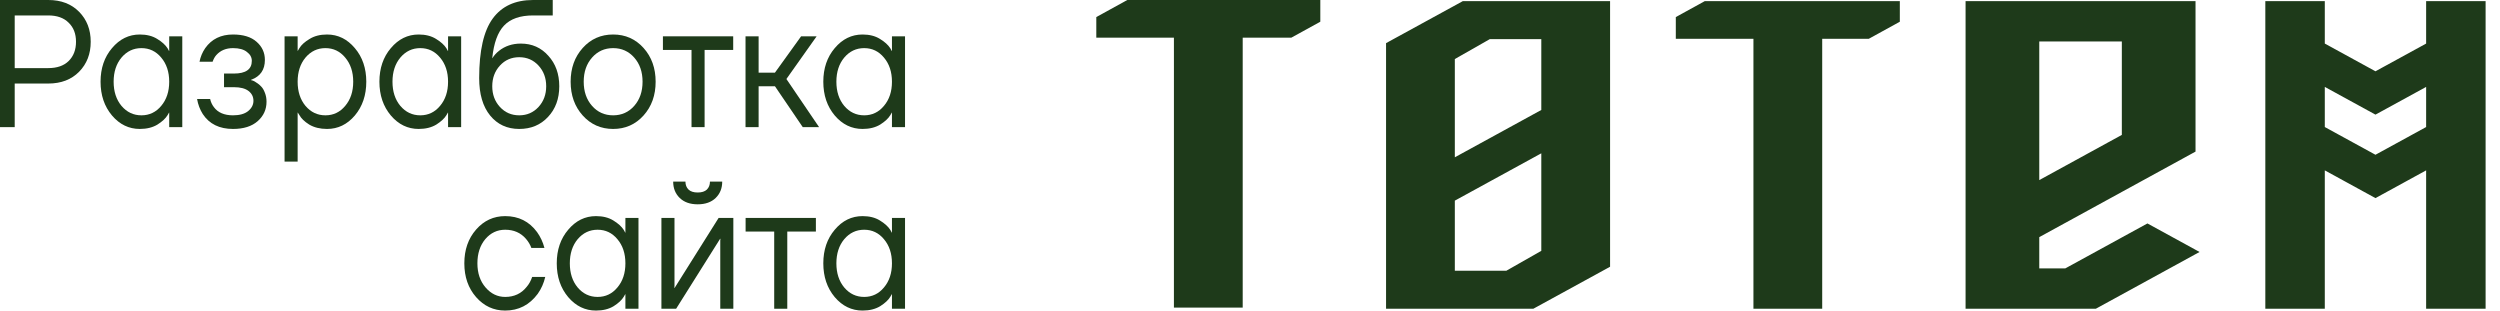 <?xml version="1.0" encoding="UTF-8"?> <svg xmlns="http://www.w3.org/2000/svg" width="161" height="20" viewBox="0 0 161 20" fill="none"><path fill-rule="evenodd" clip-rule="evenodd" d="M131.329 15.271V17.285H133.004L136.651 15.289L138.295 14.39L141.651 16.227L134.971 19.883H126.583V0.074H141.392V9.763L136.671 12.347L131.329 15.271ZM117.35 2.498V4.34C117.35 6.817 117.35 9.294 117.35 11.771V19.882H112.921V2.498H107.922V1.099L109.786 0.074H122.349V1.399L120.35 2.498H117.35ZM149.717 2.806L152.98 4.591L156.243 2.806V0.074H160.073V19.882H156.243V10.972L152.98 12.758L149.717 10.972V19.882H145.887V0.074H149.717V2.806ZM149.717 5.597V8.181L152.98 9.967L156.243 8.181V5.597L152.98 7.382L149.717 5.597ZM89.262 2.778L94.203 0.074H94.831H103.689V13.393V16.041V17.178L98.748 19.882H98.12H89.262V16.041V13.393V5.569V2.778ZM99.26 9.873L93.691 12.921C93.691 14.426 93.691 15.93 93.691 17.435H97.009L99.26 16.154C99.26 14.06 99.26 11.967 99.26 9.873ZM95.942 2.521L93.691 3.802V10.13L99.26 7.082V2.521H95.942ZM80.03 2.424V5.192C80.03 7.36 80.03 9.529 80.03 11.697V19.808H75.6L75.601 4.265L75.6 2.424H70.602V1.099L72.6 0H85.028V1.399L83.164 2.424H80.03ZM131.329 2.672V11.598L136.646 8.687V2.672H131.329Z" fill="#1E3A1A"></path><path d="M0 8.187V0H3.105C3.933 0 4.596 0.253 5.095 0.76C5.593 1.267 5.842 1.91 5.842 2.69C5.842 3.47 5.593 4.113 5.095 4.62C4.596 5.127 3.933 5.38 3.105 5.38H0.947V8.187H0ZM0.947 4.386H3.105C3.674 4.386 4.112 4.234 4.421 3.93C4.737 3.618 4.895 3.205 4.895 2.69C4.895 2.175 4.737 1.766 4.421 1.462C4.112 1.15 3.674 0.994 3.105 0.994H0.947V4.386Z" fill="#1E3A1A"></path><path d="M7.213 7.438C6.722 6.854 6.476 6.129 6.476 5.263C6.476 4.398 6.722 3.676 7.213 3.099C7.704 2.515 8.301 2.222 9.003 2.222C9.445 2.222 9.817 2.316 10.118 2.503C10.427 2.69 10.652 2.893 10.792 3.111L10.887 3.286H10.897V2.339H11.739V8.187H10.897V7.251H10.887L10.792 7.415C10.666 7.626 10.448 7.828 10.139 8.023C9.831 8.21 9.452 8.304 9.003 8.304C8.301 8.304 7.704 8.015 7.213 7.438ZM7.824 3.708C7.487 4.113 7.318 4.631 7.318 5.263C7.318 5.895 7.487 6.413 7.824 6.819C8.168 7.224 8.596 7.427 9.108 7.427C9.62 7.427 10.045 7.224 10.382 6.819C10.725 6.413 10.897 5.895 10.897 5.263C10.897 4.631 10.725 4.113 10.382 3.708C10.045 3.302 9.62 3.099 9.108 3.099C8.596 3.099 8.168 3.302 7.824 3.708Z" fill="#1E3A1A"></path><path d="M12.691 6.374H13.533C13.575 6.569 13.655 6.744 13.775 6.9C14.034 7.251 14.445 7.427 15.006 7.427C15.427 7.427 15.75 7.337 15.975 7.158C16.206 6.971 16.322 6.748 16.322 6.491C16.322 6.234 16.217 6.023 16.006 5.86C15.796 5.696 15.48 5.614 15.059 5.614H14.427V4.737H15.059C15.831 4.737 16.217 4.464 16.217 3.918C16.217 3.692 16.111 3.501 15.901 3.345C15.697 3.181 15.399 3.099 15.006 3.099C14.557 3.099 14.199 3.247 13.933 3.544C13.834 3.653 13.754 3.797 13.691 3.977H12.848C12.912 3.657 13.034 3.364 13.217 3.099C13.631 2.515 14.227 2.222 15.006 2.222C15.666 2.222 16.171 2.378 16.522 2.69C16.88 3.002 17.059 3.392 17.059 3.86C17.059 4.491 16.768 4.916 16.185 5.134L16.164 5.146V5.158C16.185 5.158 16.227 5.169 16.29 5.193C16.354 5.216 16.434 5.263 16.532 5.333C16.638 5.396 16.736 5.477 16.827 5.579C16.918 5.672 16.996 5.805 17.059 5.976C17.129 6.148 17.164 6.339 17.164 6.55C17.164 7.049 16.975 7.466 16.596 7.801C16.217 8.136 15.687 8.304 15.006 8.304C14.129 8.304 13.48 7.984 13.059 7.345C12.876 7.056 12.754 6.733 12.691 6.374Z" fill="#1E3A1A"></path><path d="M18.326 10.409V2.339H19.168V3.275H19.178L19.284 3.099C19.403 2.897 19.617 2.702 19.926 2.515C20.234 2.32 20.613 2.222 21.062 2.222C21.764 2.222 22.361 2.515 22.852 3.099C23.343 3.676 23.589 4.398 23.589 5.263C23.589 6.129 23.343 6.854 22.852 7.438C22.361 8.015 21.764 8.304 21.062 8.304C20.613 8.304 20.231 8.21 19.915 8.023C19.606 7.828 19.396 7.626 19.284 7.415L19.178 7.251H19.168V10.409H18.326ZM19.673 3.708C19.336 4.113 19.168 4.631 19.168 5.263C19.168 5.895 19.336 6.413 19.673 6.819C20.017 7.224 20.445 7.427 20.957 7.427C21.469 7.427 21.894 7.224 22.231 6.819C22.575 6.413 22.747 5.895 22.747 5.263C22.747 4.631 22.575 4.113 22.231 3.708C21.894 3.302 21.469 3.099 20.957 3.099C20.445 3.099 20.017 3.302 19.673 3.708Z" fill="#1E3A1A"></path><path d="M25.171 7.438C24.68 6.854 24.434 6.129 24.434 5.263C24.434 4.398 24.68 3.676 25.171 3.099C25.663 2.515 26.259 2.222 26.961 2.222C27.403 2.222 27.775 2.316 28.076 2.503C28.385 2.69 28.61 2.893 28.75 3.111L28.845 3.286H28.855V2.339H29.698V8.187H28.855V7.251H28.845L28.75 7.415C28.624 7.626 28.406 7.828 28.098 8.023C27.789 8.21 27.41 8.304 26.961 8.304C26.259 8.304 25.663 8.015 25.171 7.438ZM25.782 3.708C25.445 4.113 25.276 4.631 25.276 5.263C25.276 5.895 25.445 6.413 25.782 6.819C26.126 7.224 26.554 7.427 27.066 7.427C27.578 7.427 28.003 7.224 28.34 6.819C28.683 6.413 28.855 5.895 28.855 5.263C28.855 4.631 28.683 4.113 28.34 3.708C28.003 3.302 27.578 3.099 27.066 3.099C26.554 3.099 26.126 3.302 25.782 3.708Z" fill="#1E3A1A"></path><path d="M30.859 5.029C30.859 3.267 31.15 1.988 31.733 1.193C32.315 0.398 33.182 0 34.333 0H35.596V0.994H34.333C33.498 0.994 32.873 1.212 32.459 1.649C32.052 2.078 31.799 2.776 31.701 3.743H31.712C31.817 3.571 31.957 3.415 32.133 3.275C32.526 2.963 32.996 2.807 33.543 2.807C34.259 2.807 34.848 3.068 35.312 3.591C35.782 4.105 36.017 4.76 36.017 5.555C36.017 6.359 35.775 7.017 35.291 7.532C34.813 8.047 34.196 8.304 33.438 8.304C32.659 8.304 32.034 8.015 31.564 7.438C31.094 6.861 30.859 6.058 30.859 5.029ZM32.196 4.222C31.866 4.581 31.701 5.025 31.701 5.555C31.701 6.086 31.866 6.53 32.196 6.889C32.526 7.247 32.94 7.427 33.438 7.427C33.936 7.427 34.35 7.247 34.68 6.889C35.01 6.53 35.175 6.086 35.175 5.555C35.175 5.025 35.01 4.581 34.68 4.222C34.35 3.863 33.936 3.684 33.438 3.684C32.94 3.684 32.526 3.863 32.196 4.222Z" fill="#1E3A1A"></path><path d="M37.528 7.438C37.009 6.861 36.749 6.136 36.749 5.263C36.749 4.39 37.009 3.665 37.528 3.088C38.047 2.511 38.7 2.222 39.486 2.222C40.272 2.222 40.924 2.511 41.444 3.088C41.963 3.665 42.223 4.39 42.223 5.263C42.223 6.136 41.963 6.861 41.444 7.438C40.924 8.015 40.272 8.304 39.486 8.304C38.7 8.304 38.047 8.015 37.528 7.438ZM38.128 3.708C37.77 4.113 37.591 4.631 37.591 5.263C37.591 5.895 37.77 6.413 38.128 6.819C38.486 7.224 38.938 7.427 39.486 7.427C40.033 7.427 40.486 7.224 40.844 6.819C41.202 6.413 41.381 5.895 41.381 5.263C41.381 4.631 41.202 4.113 40.844 3.708C40.486 3.302 40.033 3.099 39.486 3.099C38.938 3.099 38.486 3.302 38.128 3.708Z" fill="#1E3A1A"></path><path d="M42.692 3.216V2.339H47.218V3.216H45.376V8.187H44.534V3.216H42.692Z" fill="#1E3A1A"></path><path d="M48.012 8.187V2.339H48.855V4.678H49.907L51.591 2.339H52.591L50.644 5.088L52.749 8.187H51.697L49.907 5.555H48.855V8.187H48.012Z" fill="#1E3A1A"></path><path d="M53.758 7.438C53.267 6.854 53.021 6.129 53.021 5.263C53.021 4.398 53.267 3.676 53.758 3.099C54.249 2.515 54.846 2.222 55.548 2.222C55.99 2.222 56.362 2.316 56.663 2.503C56.972 2.69 57.197 2.893 57.337 3.111L57.432 3.286H57.442V2.339H58.284V8.187H57.442V7.251H57.432L57.337 7.415C57.211 7.626 56.993 7.828 56.684 8.023C56.376 8.21 55.997 8.304 55.548 8.304C54.846 8.304 54.249 8.015 53.758 7.438ZM54.369 3.708C54.032 4.113 53.863 4.631 53.863 5.263C53.863 5.895 54.032 6.413 54.369 6.819C54.712 7.224 55.141 7.427 55.653 7.427C56.165 7.427 56.59 7.224 56.926 6.819C57.27 6.413 57.442 5.895 57.442 5.263C57.442 4.631 57.27 4.113 56.926 3.708C56.59 3.302 56.165 3.099 55.653 3.099C55.141 3.099 54.712 3.302 54.369 3.708Z" fill="#1E3A1A"></path><path d="M30.661 19.134C30.156 18.557 29.903 17.832 29.903 16.959C29.903 16.085 30.156 15.36 30.661 14.783C31.166 14.206 31.791 13.918 32.535 13.918C33.398 13.918 34.082 14.261 34.587 14.947C34.805 15.251 34.963 15.59 35.061 15.965H34.219C34.142 15.754 34.026 15.559 33.871 15.38C33.535 14.99 33.089 14.795 32.535 14.795C32.022 14.795 31.594 14.998 31.25 15.403C30.913 15.809 30.745 16.327 30.745 16.959C30.745 17.59 30.921 18.109 31.271 18.514C31.622 18.92 32.043 19.122 32.535 19.122C33.11 19.122 33.57 18.908 33.913 18.479C34.068 18.3 34.187 18.085 34.271 17.836H35.113C35.022 18.233 34.861 18.596 34.629 18.924C34.096 19.641 33.398 20 32.535 20C31.791 20 31.166 19.711 30.661 19.134Z" fill="#1E3A1A"></path><path d="M36.592 19.134C36.1 18.549 35.855 17.824 35.855 16.959C35.855 16.093 36.1 15.372 36.592 14.795C37.083 14.21 37.679 13.918 38.381 13.918C38.823 13.918 39.195 14.011 39.497 14.198C39.806 14.386 40.03 14.588 40.17 14.807L40.265 14.982H40.276V14.035H41.118V19.883H40.276V18.947H40.265L40.17 19.111C40.044 19.321 39.827 19.524 39.518 19.719C39.209 19.906 38.83 20 38.381 20C37.679 20 37.083 19.711 36.592 19.134ZM37.202 15.403C36.865 15.809 36.697 16.327 36.697 16.959C36.697 17.59 36.865 18.109 37.202 18.514C37.546 18.92 37.974 19.122 38.486 19.122C38.999 19.122 39.423 18.92 39.76 18.514C40.104 18.109 40.276 17.59 40.276 16.959C40.276 16.327 40.104 15.809 39.76 15.403C39.423 14.998 38.999 14.795 38.486 14.795C37.974 14.795 37.546 14.998 37.202 15.403Z" fill="#1E3A1A"></path><path d="M42.595 19.883V14.035H43.437V18.421L43.427 18.538H43.448L46.279 14.035H47.227V19.883H46.385V15.497L46.395 15.38H46.374L43.542 19.883H42.595ZM43.353 11.696H44.142C44.142 11.906 44.209 12.078 44.343 12.21C44.476 12.335 44.672 12.397 44.932 12.397C45.192 12.397 45.388 12.335 45.521 12.21C45.655 12.078 45.721 11.906 45.721 11.696H46.511C46.511 12.124 46.37 12.475 46.09 12.748C45.809 13.021 45.423 13.158 44.932 13.158C44.441 13.158 44.055 13.021 43.774 12.748C43.493 12.475 43.353 12.124 43.353 11.696Z" fill="#1E3A1A"></path><path d="M48.017 14.912V14.035H52.543V14.912H50.701V19.883H49.859V14.912H48.017Z" fill="#1E3A1A"></path><path d="M53.758 19.134C53.267 18.549 53.021 17.824 53.021 16.959C53.021 16.093 53.267 15.372 53.758 14.795C54.249 14.21 54.846 13.918 55.548 13.918C55.99 13.918 56.362 14.011 56.663 14.198C56.972 14.386 57.197 14.588 57.337 14.807L57.432 14.982H57.442V14.035H58.284V19.883H57.442V18.947H57.432L57.337 19.111C57.211 19.321 56.993 19.524 56.684 19.719C56.376 19.906 55.997 20 55.548 20C54.846 20 54.249 19.711 53.758 19.134ZM54.369 15.403C54.032 15.809 53.863 16.327 53.863 16.959C53.863 17.59 54.032 18.109 54.369 18.514C54.712 18.92 55.141 19.122 55.653 19.122C56.165 19.122 56.59 18.92 56.926 18.514C57.27 18.109 57.442 17.59 57.442 16.959C57.442 16.327 57.27 15.809 56.926 15.403C56.59 14.998 56.165 14.795 55.653 14.795C55.141 14.795 54.712 14.998 54.369 15.403Z" fill="#1E3A1A"></path></svg> 